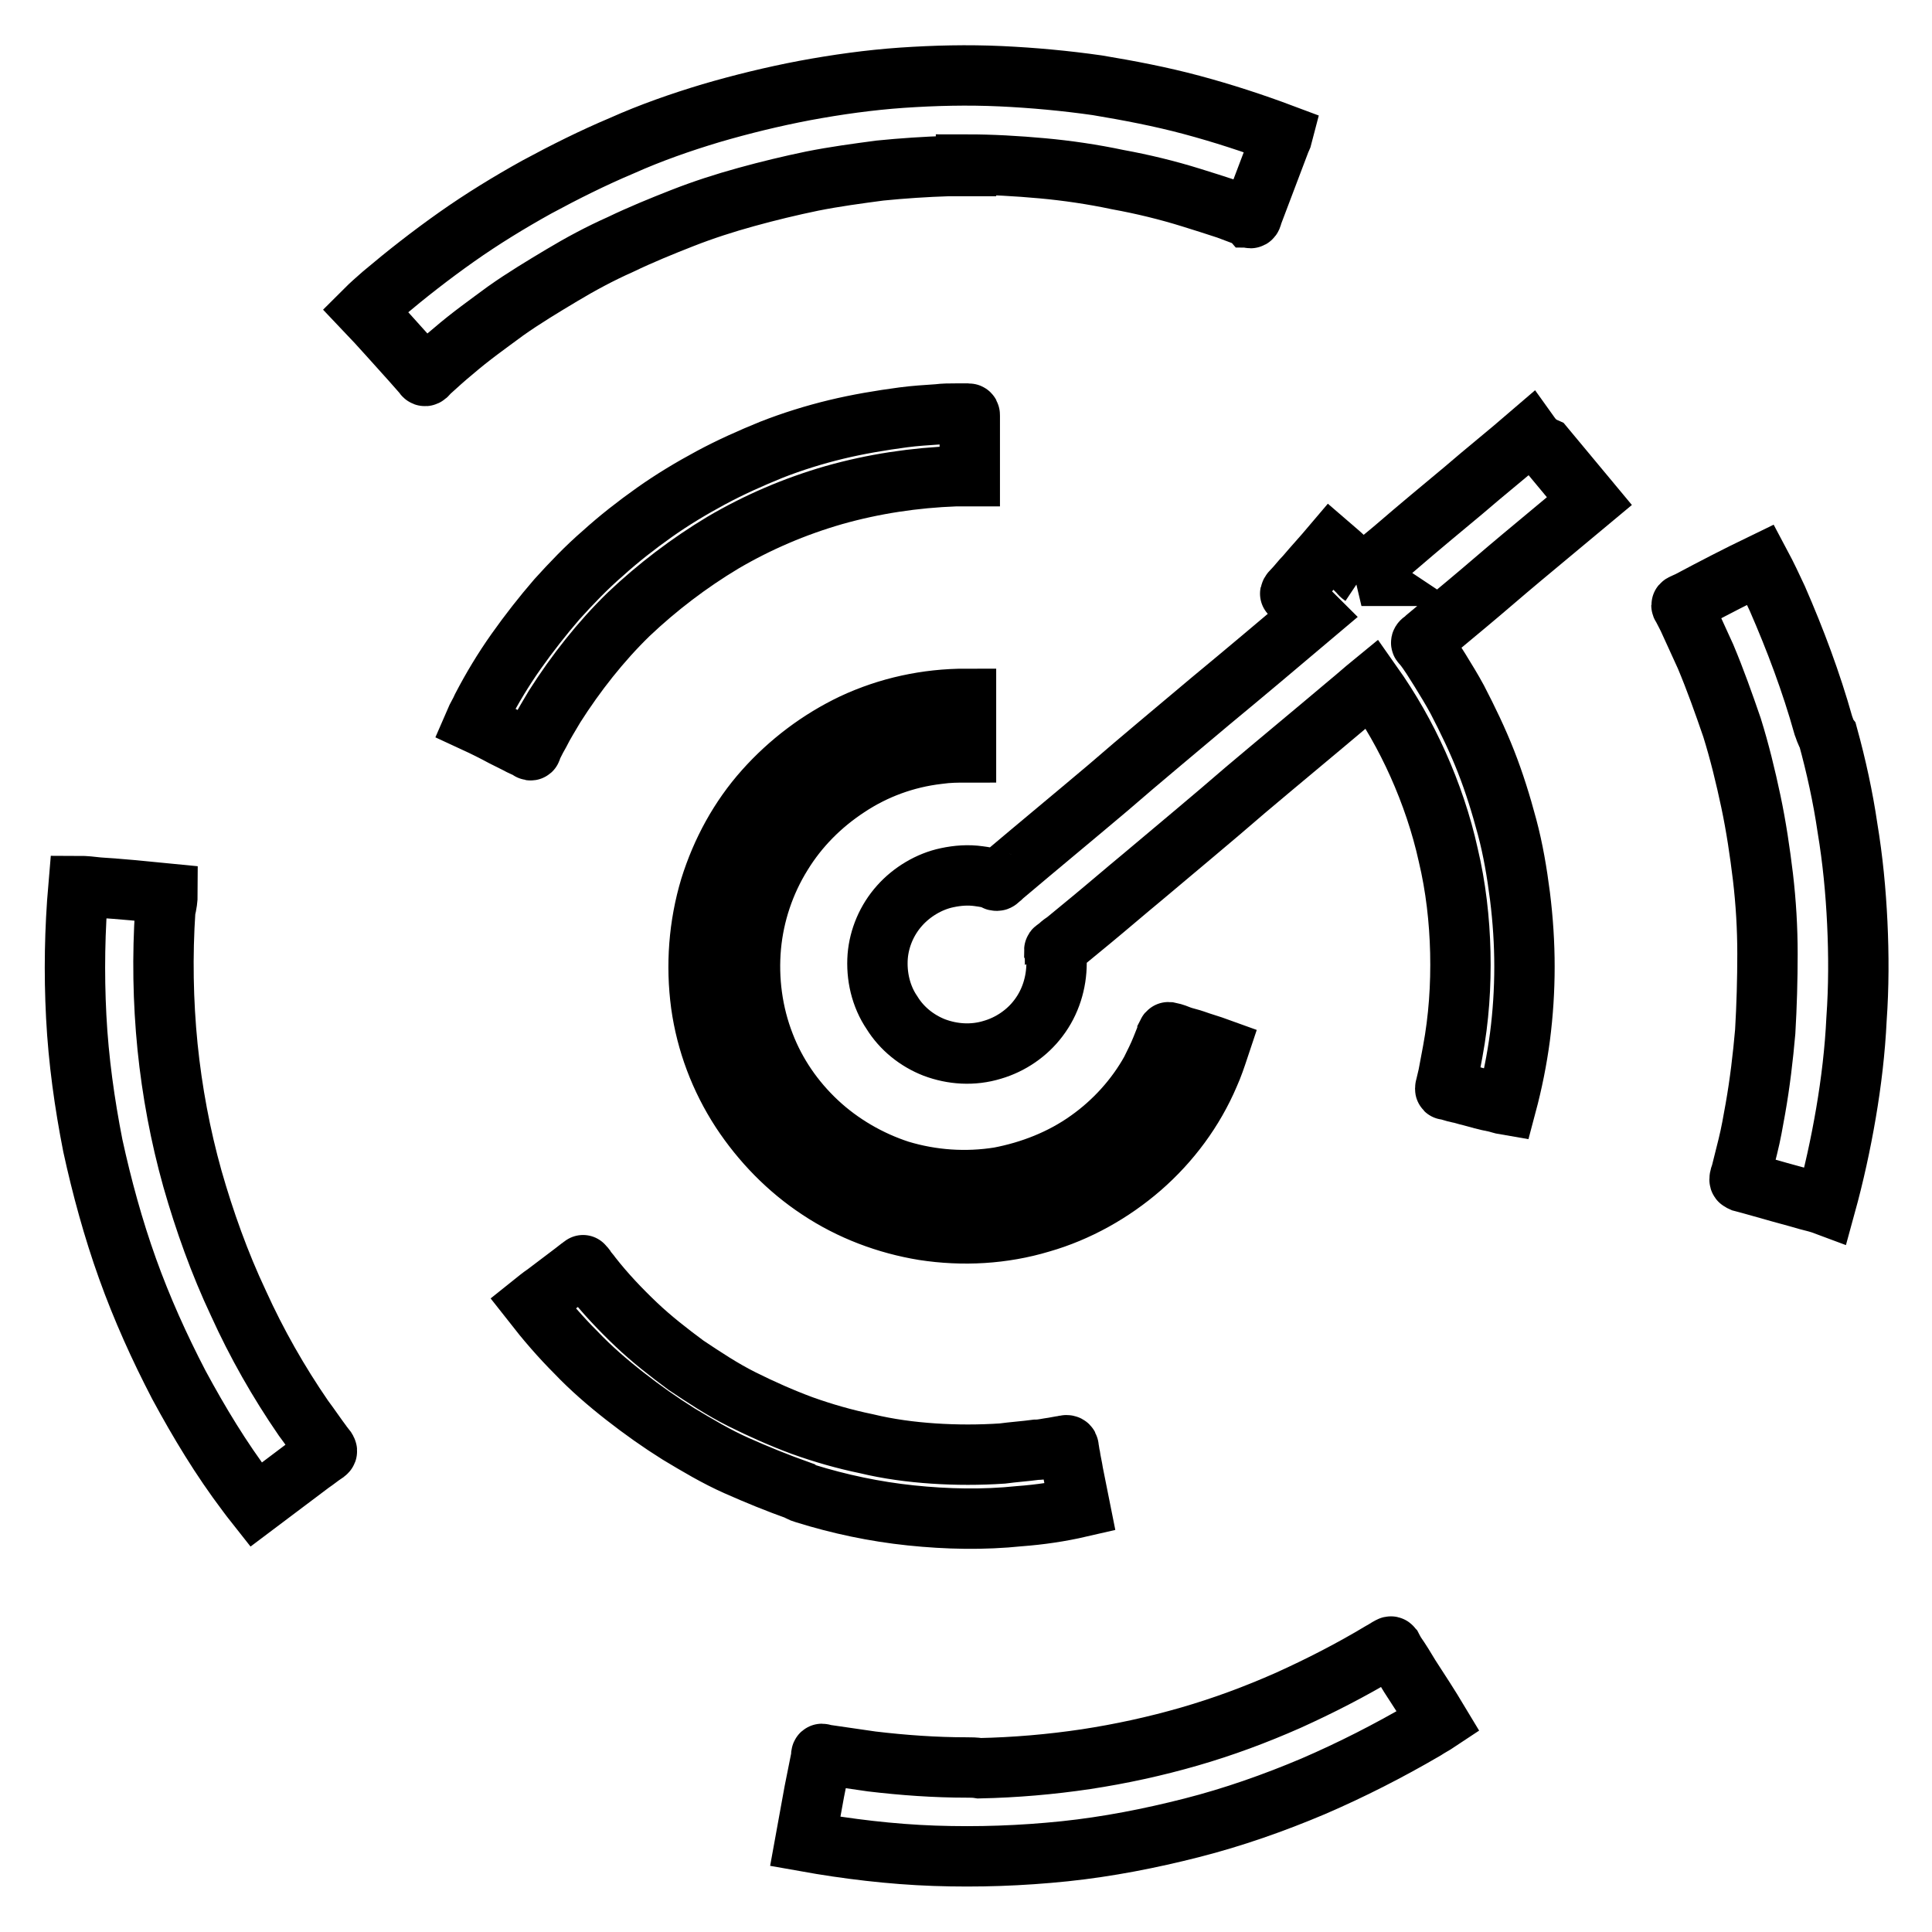 <?xml version="1.0" encoding="utf-8"?>
<!-- Svg Vector Icons : http://www.onlinewebfonts.com/icon -->
<!DOCTYPE svg PUBLIC "-//W3C//DTD SVG 1.1//EN" "http://www.w3.org/Graphics/SVG/1.1/DTD/svg11.dtd">
<svg version="1.1" xmlns="http://www.w3.org/2000/svg" xmlns:xlink="http://www.w3.org/1999/xlink" x="0px" y="0px" viewBox="0 0 256 256" enable-background="new 0 0 256 256" xml:space="preserve">
<g> <path stroke-width="8" fill-opacity="0" stroke="#000000"  d="M128,21.8c3.4,0,6.8,0.2,10.1,0.5c3.3,0.3,6.7,0.8,10,1.5c3.3,0.6,6.6,1.4,9.8,2.4c1.6,0.5,3.2,1,4.7,1.5 c0.8,0.3,1.6,0.6,2.4,0.9c0.1,0,0.3,0.1,0.4,0.2c0.1,0,0.2,0.1,0.3,0.1c0.2,0,0.2-0.4,0.3-0.6c1.2-3.2,2.4-6.3,3.6-9.5 c0.1-0.3,0.3-0.6,0.4-1c-4-1.5-8-2.8-12.1-3.9c-4.1-1.1-8.3-1.9-12.5-2.6c-4.2-0.6-8.5-1-12.8-1.2c-4.4-0.2-8.7-0.1-13.1,0.2 c-4.3,0.3-8.6,0.9-12.9,1.7c-4.2,0.8-8.3,1.8-12.4,3c-4,1.2-8,2.6-11.8,4.3c-3.8,1.6-7.6,3.5-11.3,5.5c-3.6,2-7.2,4.2-10.6,6.6 c-3.4,2.4-6.6,4.9-9.8,7.6c-0.8,0.7-1.6,1.4-2.3,2.1c2.1,2.2,4.1,4.5,6.1,6.7l1.5,1.7c0.1,0.1,0.2,0.4,0.4,0.3 c0.2-0.1,0.3-0.3,0.4-0.4c1.1-1,2.2-2,3.3-2.9c2.2-1.9,4.6-3.6,6.9-5.3c2.4-1.7,4.9-3.2,7.4-4.7c2.5-1.5,5.1-2.9,7.8-4.1 c2.7-1.3,5.4-2.4,8.2-3.5c2.8-1.1,5.6-2,8.5-2.8c2.9-0.8,5.8-1.5,8.7-2.1c3-0.6,6-1,9-1.4c3-0.3,6-0.5,9.1-0.6H128L128,21.8z  M22.2,118.4c-3-0.3-6.1-0.6-9.2-0.8c-0.9-0.1-1.7-0.2-2.6-0.2c-0.5,5.8-0.6,11.5-0.3,17.3c0.3,5.8,1.1,11.5,2.2,17.1 c1.2,5.5,2.7,11,4.6,16.3c1.9,5.3,4.2,10.4,6.8,15.4c2.7,5,5.6,9.8,9,14.3c0.4,0.5,0.8,1.1,1.2,1.6c2.4-1.8,4.9-3.7,7.3-5.5 c0.6-0.4,1.2-0.9,1.8-1.3c0.1-0.1,0.4-0.2,0.3-0.4c-0.1-0.3-0.4-0.5-0.5-0.7c-0.9-1.2-1.7-2.4-2.6-3.6c-3.3-4.8-6.2-9.9-8.6-15.2 c-2.5-5.3-4.5-10.9-6.1-16.5c-1.6-5.7-2.7-11.6-3.3-17.5c-0.6-6-0.7-12.1-0.3-18.1C22.1,119.8,22.2,119.1,22.2,118.4L22.2,118.4z  M128.1,234.2c-4.2,0-8.4-0.3-12.6-0.8c-2.1-0.3-4.1-0.6-6.2-0.9c-0.1,0-0.3-0.1-0.4-0.1c-0.1,0-0.1,0.3-0.1,0.5 c-0.1,0.5-0.2,1-0.3,1.5c-0.2,1-0.4,2-0.6,3c-0.4,2.2-0.8,4.4-1.2,6.6c5.6,1,11.4,1.7,17.1,1.9c5.8,0.2,11.5,0,17.3-0.6 c5.7-0.6,11.3-1.7,16.8-3.1c5.5-1.4,10.9-3.3,16.1-5.5c5.1-2.2,10-4.7,14.8-7.5c0.6-0.4,1.2-0.7,1.8-1.1c-1.2-2-2.5-4-3.8-6 c-0.6-1-1.2-2-1.9-3c-0.1-0.2-0.3-0.5-0.4-0.7c-0.1-0.1-0.1-0.3-0.3-0.2c-0.4,0.2-0.8,0.5-1.2,0.7c-4,2.4-8.1,4.5-12.3,6.4 c-4.3,1.9-8.6,3.5-13.1,4.8c-4.5,1.3-9.1,2.3-13.7,3c-4.7,0.7-9.4,1.1-14.1,1.2C129.2,234.2,128.6,234.2,128.1,234.2L128.1,234.2z  M241.6,96.1c-1.6-5.7-3.7-11.3-6.1-16.8c-0.7-1.5-1.4-3-2.2-4.5c-3.1,1.5-6.2,3.1-9.2,4.7c-0.3,0.2-0.7,0.3-1,0.5 c-0.1,0-0.3,0.1-0.3,0.2c0,0.1,0.1,0.2,0.1,0.2c0.3,0.6,0.7,1.3,1,2c0.7,1.5,1.4,3.1,2.1,4.6c1.3,3.1,2.4,6.2,3.5,9.4 c1,3.2,1.8,6.5,2.5,9.8c0.7,3.3,1.2,6.7,1.6,10c0.4,3.4,0.6,6.8,0.6,10.2c0,3.4-0.1,6.9-0.3,10.3c-0.3,3.4-0.7,6.8-1.3,10.2 c-0.3,1.7-0.6,3.4-1,5c-0.2,0.8-0.4,1.6-0.6,2.4c-0.1,0.4-0.2,0.8-0.3,1.2c-0.1,0.3-0.2,0.5-0.2,0.8c0,0.2,0.2,0.2,0.4,0.3 c0.4,0.1,0.7,0.2,1.1,0.3l2.5,0.7c1.7,0.5,3.3,0.9,5,1.4c0.8,0.2,1.6,0.4,2.4,0.7c1.1-4,2-8.1,2.7-12.2c0.7-4.1,1.2-8.3,1.4-12.5 c0.3-4.2,0.3-8.5,0.1-12.7s-0.6-8.4-1.3-12.6c-0.6-4.1-1.5-8.2-2.6-12.2C241.9,97.1,241.8,96.6,241.6,96.1z M106.7,197.9 c4.5,1.4,9.2,2.4,14,2.9c4.8,0.5,9.6,0.6,14.4,0.1c2.7-0.2,5.4-0.6,8-1.2l-0.9-4.5c-0.1-0.7-0.3-1.5-0.4-2.2 c-0.1-0.4-0.1-0.7-0.2-1.1c0-0.2,0-0.4-0.3-0.4c-0.2,0-0.4,0.1-0.6,0.1l-1.1,0.2c-0.8,0.1-1.5,0.3-2.3,0.3c-1.5,0.2-3,0.3-4.5,0.5 c-3,0.2-6.1,0.2-9.1,0c-3-0.2-6-0.6-8.9-1.3c-2.9-0.6-5.7-1.4-8.5-2.4c-2.7-1-5.4-2.2-8-3.5c-2.6-1.3-5-2.9-7.4-4.5 c-2.3-1.7-4.6-3.5-6.6-5.4c-2.1-2-4.1-4.1-5.9-6.4c-0.2-0.3-0.5-0.6-0.7-0.9c-0.1-0.2-0.3-0.4-0.4-0.5c-0.1-0.1,0-0.1-0.1,0 c-0.1,0-0.2,0.2-0.3,0.2l-0.9,0.7l-3.7,2.8c-0.6,0.4-1.2,0.9-1.7,1.3c1.8,2.3,3.7,4.5,5.7,6.5c2,2.1,4.2,4,6.5,5.8 c2.3,1.8,4.7,3.5,7.1,5c2.5,1.5,5,3,7.7,4.2c2.7,1.2,5.4,2.3,8.2,3.3C106,197.7,106.4,197.8,106.7,197.9z M128.5,63.1v-4.6v-2.3 c0-0.4,0-0.7,0-1.1c0-0.2,0-0.3-0.2-0.3c-0.2,0-0.4,0-0.6,0c-0.3,0-0.7,0-1.1,0c-0.8,0-1.5,0-2.3,0.1c-1.5,0.1-3.1,0.2-4.6,0.4 c-3,0.4-6,0.9-8.9,1.6c-2.9,0.7-5.8,1.6-8.6,2.7c-2.7,1.1-5.4,2.3-8,3.7c-2.6,1.4-5.1,2.9-7.5,4.6c-2.4,1.7-4.7,3.5-6.8,5.4 c-2.2,1.9-4.2,4-6.1,6.1c-1.9,2.2-3.7,4.5-5.4,6.9c-1.7,2.4-3.2,4.9-4.5,7.4c-0.3,0.7-0.7,1.3-1,2c1.3,0.6,2.5,1.2,3.8,1.9 c0.6,0.3,1.2,0.6,1.8,0.9c0.5,0.3,1.1,0.5,1.6,0.8c0.1,0.1,0.3,0.2,0.3,0s0.1-0.3,0.2-0.5c0.3-0.6,0.6-1.2,0.9-1.7 c0.6-1.2,1.3-2.3,2-3.5c2.8-4.4,6.1-8.6,9.8-12.2c3.8-3.6,8-6.8,12.5-9.5c4.6-2.7,9.5-4.8,14.7-6.3c5.3-1.5,10.7-2.3,16.1-2.5 C127.2,63.1,127.8,63.1,128.5,63.1L128.5,63.1z M128,99.7v-7.1c-5.2,0-10.3,1.1-15,3.3c-4.4,2.1-8.4,5.1-11.7,8.8 c-3.3,3.7-5.7,8.1-7.2,12.9c-1.5,5-1.9,10.3-1.2,15.5c0.7,5,2.5,9.8,5.3,14.1c2.7,4.1,6.2,7.7,10.3,10.4c4.2,2.8,9,4.6,13.9,5.4 c5.2,0.8,10.5,0.5,15.5-1c4.9-1.4,9.5-4,13.3-7.3c3.9-3.4,7-7.6,9-12.3c0.5-1.1,0.9-2.3,1.3-3.5c-1.1-0.4-2.2-0.7-3.3-1.1 c-0.6-0.2-1.1-0.3-1.7-0.5c-0.5-0.2-1-0.4-1.5-0.5c-0.2,0-0.2-0.1-0.3,0.1c0,0.2-0.1,0.3-0.2,0.5c-0.2,0.5-0.4,1-0.6,1.5 c-0.4,1-0.9,2-1.4,3c-2,3.6-4.9,6.8-8.3,9.2c-3.5,2.5-7.6,4.1-11.8,4.9c-4.4,0.7-8.9,0.4-13.2-0.9c-4-1.3-7.8-3.5-10.9-6.4 c-3.1-2.9-5.5-6.4-7-10.3c-1.6-4.1-2.2-8.6-1.8-13c0.4-4.3,1.8-8.5,4.1-12.2c2.2-3.6,5.2-6.6,8.7-8.9c3.6-2.4,7.7-3.9,12-4.4 C125.7,99.7,126.9,99.7,128,99.7L128,99.7z"/> <path stroke-width="8" fill-opacity="0" stroke="#000000"  d="M202.7,57.6c-2.9,2.5-5.9,4.9-8.8,7.4c-3,2.5-5.9,4.9-8.8,7.4c-0.8,0.7-1.7,1.4-2.5,2.1 c-0.4,0.3-0.8,0.7-1.2,1c-0.2,0.2-0.4,0.3-0.6,0.5c-0.1,0-0.1,0.1-0.2,0.2l-0.2,0.1c0,0,0.1,0,0.1,0c0,0-0.3-0.2-0.3-0.3 c-0.2-0.2-0.3-0.3-0.5-0.5c-0.4-0.4-0.7-0.7-1.1-1.1c-0.7-0.7-1.5-1.4-2.2-2c-1.1,1.3-2.3,2.6-3.4,3.9c-0.6,0.6-1.1,1.3-1.7,1.9 c-0.1,0.1-0.3,0.3-0.3,0.4c-0.1,0.1,0,0.1,0.1,0.2c0.3,0.2,0.6,0.5,0.8,0.7c0.7,0.6,1.4,1.3,2.1,2c-4.5,3.8-9,7.6-13.6,11.4 c-4.5,3.8-9.1,7.6-13.6,11.5c-4.5,3.8-9.1,7.6-13.6,11.4c-0.3,0.2-0.5,0.5-0.8,0.7c-0.1,0.1-0.2,0.2-0.3,0.2c-0.1,0-0.2,0-0.3-0.1 c-0.6-0.3-1.4-0.4-2.1-0.5c-1.4-0.2-2.8-0.1-4.2,0.2c-2.4,0.5-4.7,1.9-6.3,3.7c-1.7,1.9-2.7,4.3-2.9,6.7c-0.2,2.6,0.4,5.3,1.9,7.5 c1.3,2.1,3.3,3.7,5.6,4.6c2.4,0.9,5.1,1.1,7.7,0.3c2.4-0.7,4.6-2.2,6.1-4.2c1.6-2.1,2.4-4.7,2.4-7.3c0-0.3,0-0.7-0.1-1 c0-0.1,0-0.3-0.1-0.4c0-0.1-0.1-0.3-0.1-0.3c0-0.1,0.1-0.1,0.2-0.2c0.1-0.1,0.3-0.2,0.4-0.3c0.3-0.3,0.6-0.5,0.9-0.7 c1.1-0.9,2.3-1.9,3.4-2.8c2.3-1.9,4.5-3.8,6.8-5.7c4.5-3.8,9.1-7.6,13.6-11.5c4.5-3.8,9.1-7.6,13.6-11.4c1.1-0.9,2.1-1.8,3.2-2.7 c2.4,3.4,4.4,6.9,6.1,10.7c1.7,3.8,3.1,7.9,4,12c1,4.2,1.5,8.6,1.6,12.9c0.1,4.4-0.2,8.8-1,13.1c-0.2,1.1-0.4,2.1-0.6,3.2 c-0.1,0.4-0.2,0.9-0.3,1.3c0,0.1-0.1,0.3-0.1,0.4c0,0.2,0,0.2,0.2,0.2c0.5,0.1,1,0.3,1.5,0.4c0.6,0.1,1.1,0.3,1.6,0.4 c1.1,0.3,2.1,0.6,3.2,0.8c0.5,0.1,1,0.3,1.6,0.4c0.8-3,1.4-6,1.8-9c0.4-3.1,0.6-6.2,0.6-9.3c0-3.1-0.2-6.2-0.6-9.4 c-0.4-3.1-0.9-6.1-1.7-9.1c-0.8-3-1.7-5.9-2.8-8.7c-1.1-2.8-2.4-5.5-3.8-8.2c-0.7-1.3-1.5-2.6-2.3-3.9c-0.7-1.1-1.4-2.3-2.3-3.4 c-0.1-0.1-0.3-0.2-0.1-0.4c0.1-0.1,0.2-0.1,0.3-0.2l0.3-0.3c0.6-0.5,1.2-1,1.8-1.5c1.2-1,2.4-2,3.6-3c2.4-2,4.8-4.1,7.2-6.1 c2.4-2,4.8-4,7.2-6c0.6-0.5,1.2-1,1.8-1.5c-2-2.4-3.9-4.7-5.9-7.1C203.8,58.9,203.2,58.3,202.7,57.6L202.7,57.6z"/></g>
</svg>